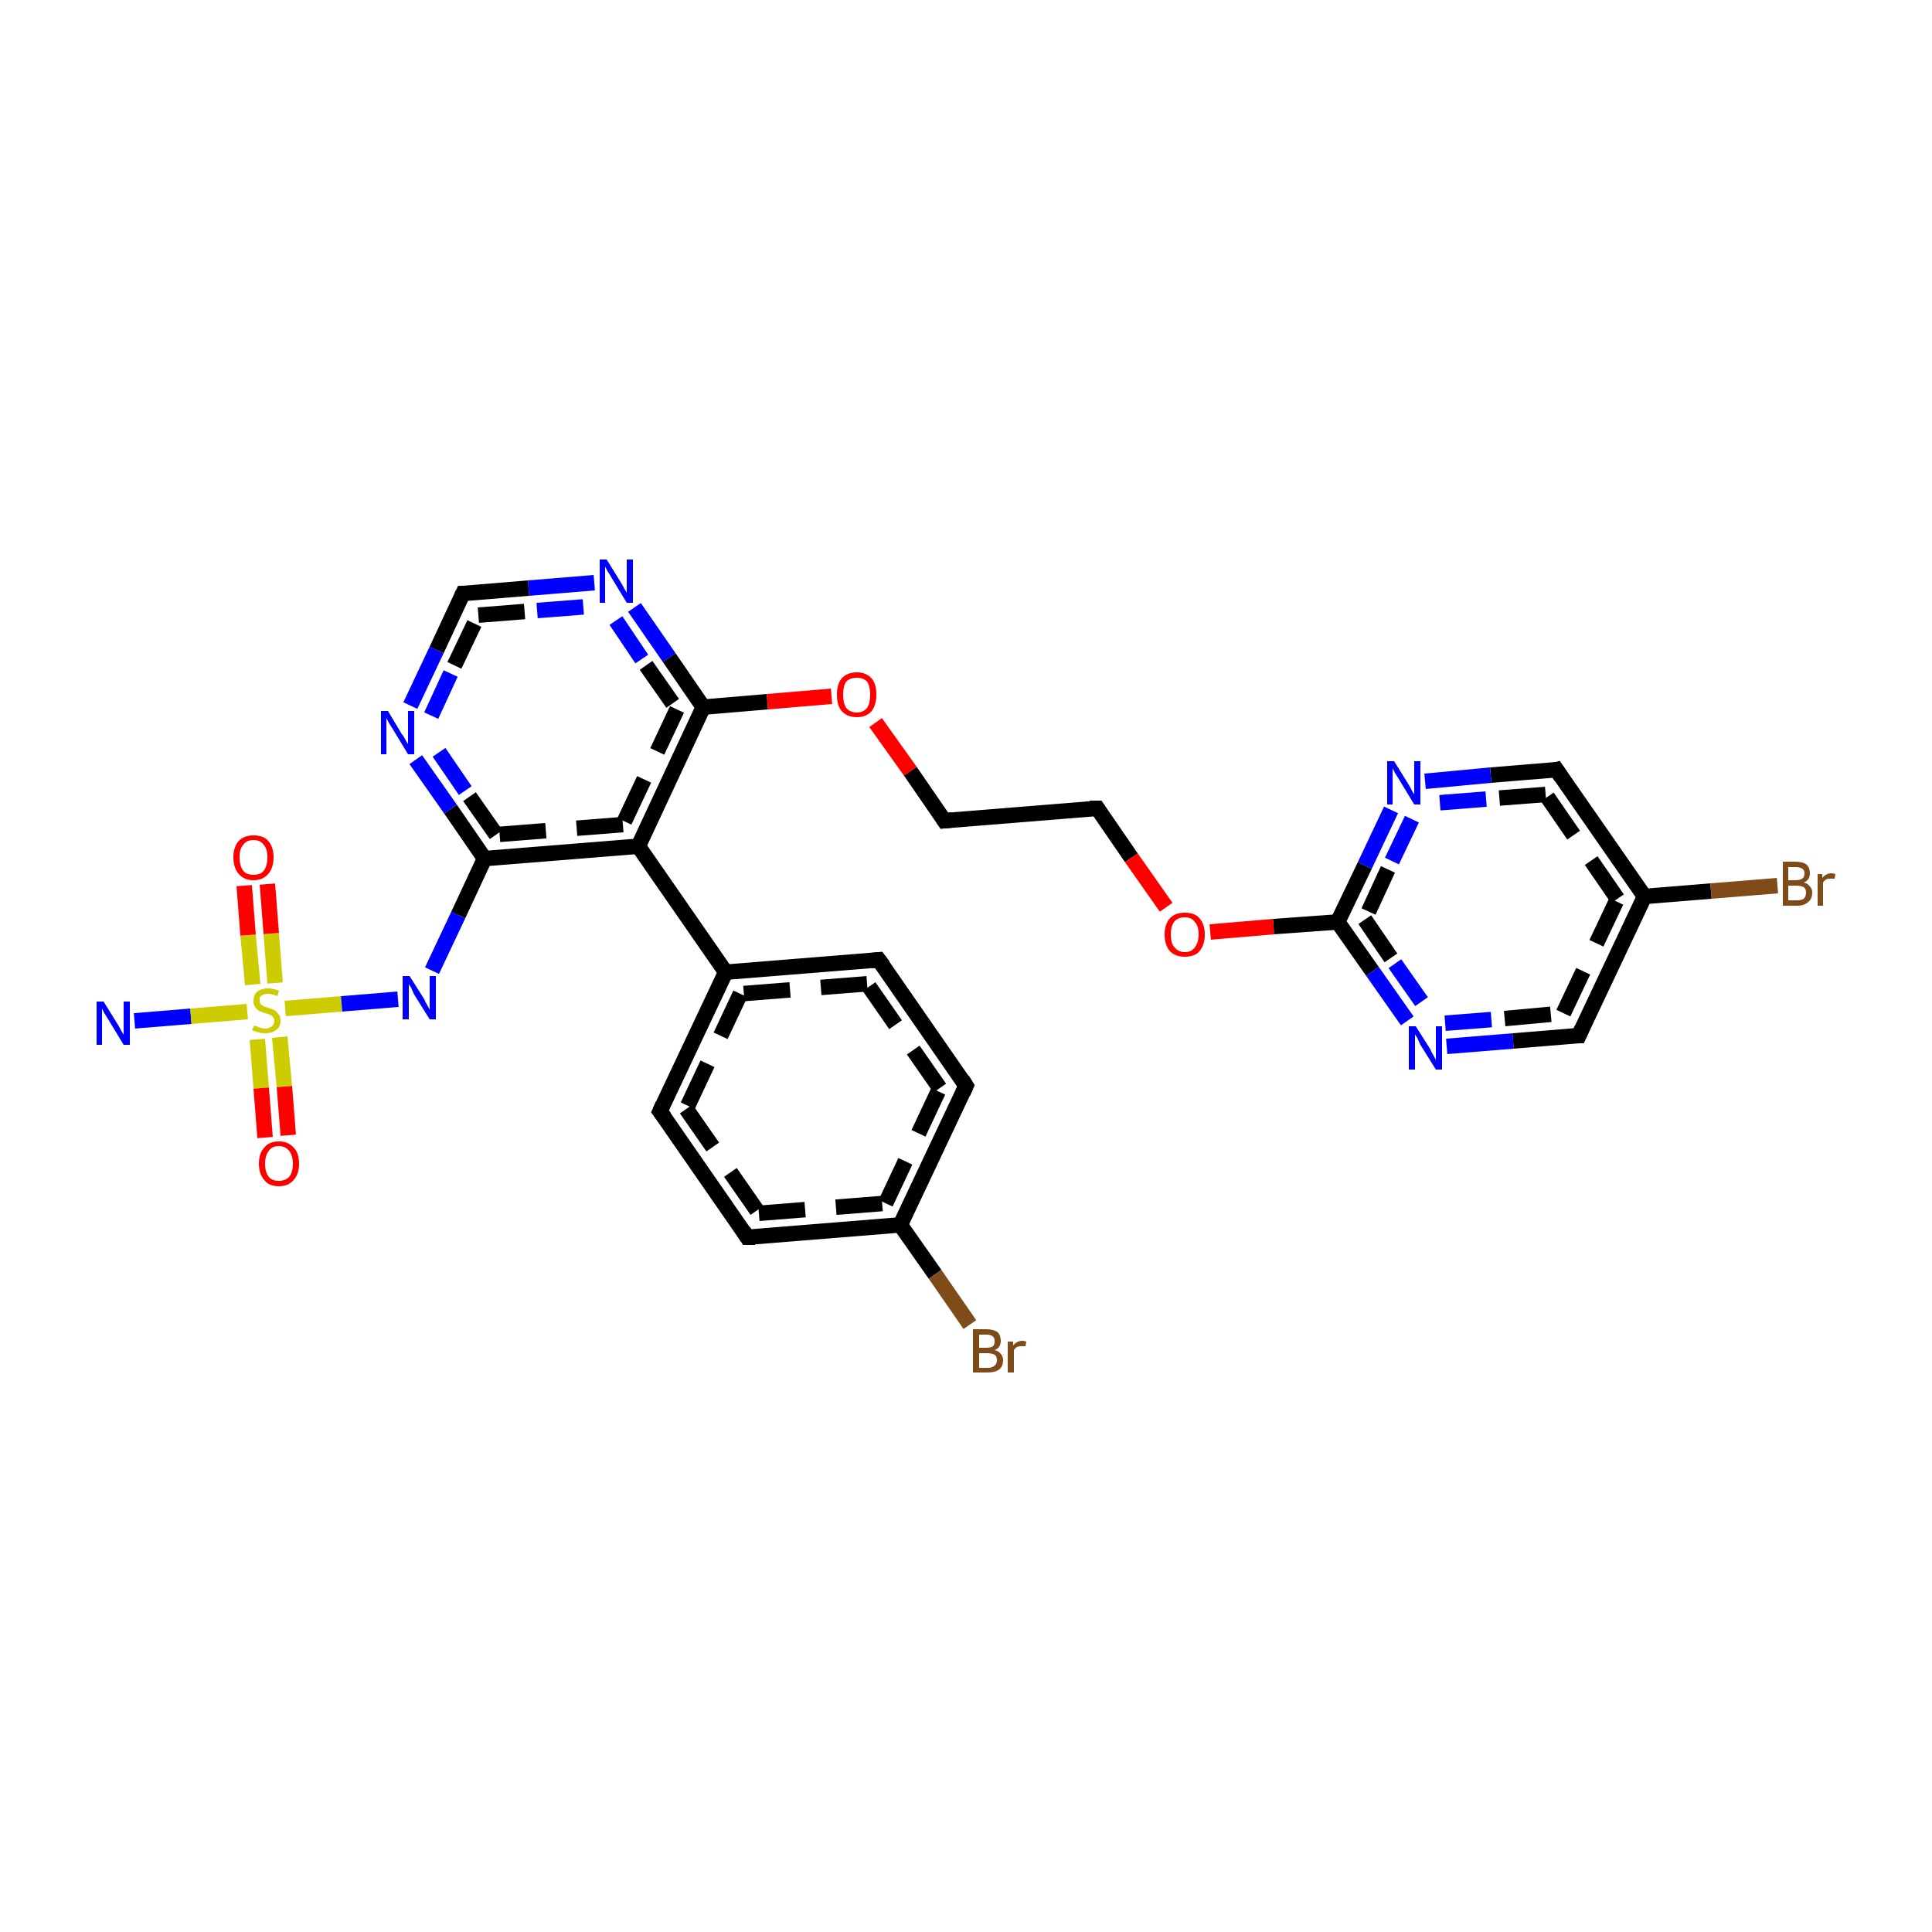 <?xml version='1.0' encoding='iso-8859-1'?>
<svg version='1.1' baseProfile='full'
              xmlns='http://www.w3.org/2000/svg'
                      xmlns:rdkit='http://www.rdkit.org/xml'
                      xmlns:xlink='http://www.w3.org/1999/xlink'
                  xml:space='preserve'
width='250px' height='250px' viewBox='0 0 250 250'>
<!-- END OF HEADER -->
<rect style='opacity:1.0;fill:#FFFFFF;stroke:none' width='250.0' height='250.0' x='0.0' y='0.0'> </rect>
<path class='bond-0 atom-0 atom-1' d='M 17.4,132.1 L 24.7,131.5' style='fill:none;fill-rule:evenodd;stroke:#0000FF;stroke-width:2.0px;stroke-linecap:butt;stroke-linejoin:miter;stroke-opacity:1' />
<path class='bond-0 atom-0 atom-1' d='M 24.7,131.5 L 32.0,130.9' style='fill:none;fill-rule:evenodd;stroke:#CCCC00;stroke-width:2.0px;stroke-linecap:butt;stroke-linejoin:miter;stroke-opacity:1' />
<path class='bond-1 atom-1 atom-2' d='M 35.6,127.2 L 35.1,120.8' style='fill:none;fill-rule:evenodd;stroke:#CCCC00;stroke-width:2.0px;stroke-linecap:butt;stroke-linejoin:miter;stroke-opacity:1' />
<path class='bond-1 atom-1 atom-2' d='M 35.1,120.8 L 34.6,114.4' style='fill:none;fill-rule:evenodd;stroke:#FF0000;stroke-width:2.0px;stroke-linecap:butt;stroke-linejoin:miter;stroke-opacity:1' />
<path class='bond-1 atom-1 atom-2' d='M 32.7,127.4 L 32.1,121.0' style='fill:none;fill-rule:evenodd;stroke:#CCCC00;stroke-width:2.0px;stroke-linecap:butt;stroke-linejoin:miter;stroke-opacity:1' />
<path class='bond-1 atom-1 atom-2' d='M 32.1,121.0 L 31.6,114.6' style='fill:none;fill-rule:evenodd;stroke:#FF0000;stroke-width:2.0px;stroke-linecap:butt;stroke-linejoin:miter;stroke-opacity:1' />
<path class='bond-2 atom-1 atom-3' d='M 33.3,134.5 L 33.8,140.8' style='fill:none;fill-rule:evenodd;stroke:#CCCC00;stroke-width:2.0px;stroke-linecap:butt;stroke-linejoin:miter;stroke-opacity:1' />
<path class='bond-2 atom-1 atom-3' d='M 33.8,140.8 L 34.3,147.2' style='fill:none;fill-rule:evenodd;stroke:#FF0000;stroke-width:2.0px;stroke-linecap:butt;stroke-linejoin:miter;stroke-opacity:1' />
<path class='bond-2 atom-1 atom-3' d='M 36.2,134.2 L 36.8,140.6' style='fill:none;fill-rule:evenodd;stroke:#CCCC00;stroke-width:2.0px;stroke-linecap:butt;stroke-linejoin:miter;stroke-opacity:1' />
<path class='bond-2 atom-1 atom-3' d='M 36.8,140.6 L 37.3,146.9' style='fill:none;fill-rule:evenodd;stroke:#FF0000;stroke-width:2.0px;stroke-linecap:butt;stroke-linejoin:miter;stroke-opacity:1' />
<path class='bond-3 atom-1 atom-4' d='M 36.9,130.5 L 44.2,129.9' style='fill:none;fill-rule:evenodd;stroke:#CCCC00;stroke-width:2.0px;stroke-linecap:butt;stroke-linejoin:miter;stroke-opacity:1' />
<path class='bond-3 atom-1 atom-4' d='M 44.2,129.9 L 51.5,129.3' style='fill:none;fill-rule:evenodd;stroke:#0000FF;stroke-width:2.0px;stroke-linecap:butt;stroke-linejoin:miter;stroke-opacity:1' />
<path class='bond-4 atom-4 atom-5' d='M 55.9,125.6 L 59.3,118.4' style='fill:none;fill-rule:evenodd;stroke:#0000FF;stroke-width:2.0px;stroke-linecap:butt;stroke-linejoin:miter;stroke-opacity:1' />
<path class='bond-4 atom-4 atom-5' d='M 59.3,118.4 L 62.7,111.1' style='fill:none;fill-rule:evenodd;stroke:#000000;stroke-width:2.0px;stroke-linecap:butt;stroke-linejoin:miter;stroke-opacity:1' />
<path class='bond-5 atom-5 atom-6' d='M 62.7,111.1 L 58.3,104.7' style='fill:none;fill-rule:evenodd;stroke:#000000;stroke-width:2.0px;stroke-linecap:butt;stroke-linejoin:miter;stroke-opacity:1' />
<path class='bond-5 atom-5 atom-6' d='M 58.3,104.7 L 53.8,98.3' style='fill:none;fill-rule:evenodd;stroke:#0000FF;stroke-width:2.0px;stroke-linecap:butt;stroke-linejoin:miter;stroke-opacity:1' />
<path class='bond-5 atom-5 atom-6' d='M 64.2,108.0 L 60.2,102.3' style='fill:none;fill-rule:evenodd;stroke:#000000;stroke-width:2.0px;stroke-linecap:butt;stroke-linejoin:miter;stroke-opacity:1;stroke-dasharray:6,4' />
<path class='bond-5 atom-5 atom-6' d='M 60.2,102.3 L 56.3,96.6' style='fill:none;fill-rule:evenodd;stroke:#0000FF;stroke-width:2.0px;stroke-linecap:butt;stroke-linejoin:miter;stroke-opacity:1;stroke-dasharray:6,4' />
<path class='bond-6 atom-6 atom-7' d='M 53.1,91.3 L 56.5,84.1' style='fill:none;fill-rule:evenodd;stroke:#0000FF;stroke-width:2.0px;stroke-linecap:butt;stroke-linejoin:miter;stroke-opacity:1' />
<path class='bond-6 atom-6 atom-7' d='M 56.5,84.1 L 59.9,76.8' style='fill:none;fill-rule:evenodd;stroke:#000000;stroke-width:2.0px;stroke-linecap:butt;stroke-linejoin:miter;stroke-opacity:1' />
<path class='bond-6 atom-6 atom-7' d='M 55.8,92.6 L 58.8,86.1' style='fill:none;fill-rule:evenodd;stroke:#0000FF;stroke-width:2.0px;stroke-linecap:butt;stroke-linejoin:miter;stroke-opacity:1;stroke-dasharray:6,4' />
<path class='bond-6 atom-6 atom-7' d='M 58.8,86.1 L 61.9,79.6' style='fill:none;fill-rule:evenodd;stroke:#000000;stroke-width:2.0px;stroke-linecap:butt;stroke-linejoin:miter;stroke-opacity:1;stroke-dasharray:6,4' />
<path class='bond-7 atom-7 atom-8' d='M 59.9,76.8 L 68.4,76.1' style='fill:none;fill-rule:evenodd;stroke:#000000;stroke-width:2.0px;stroke-linecap:butt;stroke-linejoin:miter;stroke-opacity:1' />
<path class='bond-7 atom-7 atom-8' d='M 68.4,76.1 L 76.9,75.4' style='fill:none;fill-rule:evenodd;stroke:#0000FF;stroke-width:2.0px;stroke-linecap:butt;stroke-linejoin:miter;stroke-opacity:1' />
<path class='bond-7 atom-7 atom-8' d='M 61.9,79.6 L 69.5,79.0' style='fill:none;fill-rule:evenodd;stroke:#000000;stroke-width:2.0px;stroke-linecap:butt;stroke-linejoin:miter;stroke-opacity:1;stroke-dasharray:6,4' />
<path class='bond-7 atom-7 atom-8' d='M 69.5,79.0 L 77.2,78.4' style='fill:none;fill-rule:evenodd;stroke:#0000FF;stroke-width:2.0px;stroke-linecap:butt;stroke-linejoin:miter;stroke-opacity:1;stroke-dasharray:6,4' />
<path class='bond-8 atom-8 atom-9' d='M 82.1,78.6 L 86.6,85.1' style='fill:none;fill-rule:evenodd;stroke:#0000FF;stroke-width:2.0px;stroke-linecap:butt;stroke-linejoin:miter;stroke-opacity:1' />
<path class='bond-8 atom-8 atom-9' d='M 86.6,85.1 L 91.0,91.5' style='fill:none;fill-rule:evenodd;stroke:#000000;stroke-width:2.0px;stroke-linecap:butt;stroke-linejoin:miter;stroke-opacity:1' />
<path class='bond-8 atom-8 atom-9' d='M 79.7,80.3 L 83.6,86.1' style='fill:none;fill-rule:evenodd;stroke:#0000FF;stroke-width:2.0px;stroke-linecap:butt;stroke-linejoin:miter;stroke-opacity:1;stroke-dasharray:6,4' />
<path class='bond-8 atom-8 atom-9' d='M 83.6,86.1 L 87.6,91.8' style='fill:none;fill-rule:evenodd;stroke:#000000;stroke-width:2.0px;stroke-linecap:butt;stroke-linejoin:miter;stroke-opacity:1;stroke-dasharray:6,4' />
<path class='bond-9 atom-9 atom-10' d='M 91.0,91.5 L 82.6,109.5' style='fill:none;fill-rule:evenodd;stroke:#000000;stroke-width:2.0px;stroke-linecap:butt;stroke-linejoin:miter;stroke-opacity:1' />
<path class='bond-9 atom-9 atom-10' d='M 87.6,91.8 L 80.6,106.7' style='fill:none;fill-rule:evenodd;stroke:#000000;stroke-width:2.0px;stroke-linecap:butt;stroke-linejoin:miter;stroke-opacity:1;stroke-dasharray:6,4' />
<path class='bond-10 atom-10 atom-11' d='M 82.6,109.5 L 93.9,125.8' style='fill:none;fill-rule:evenodd;stroke:#000000;stroke-width:2.0px;stroke-linecap:butt;stroke-linejoin:miter;stroke-opacity:1' />
<path class='bond-11 atom-11 atom-12' d='M 93.9,125.8 L 85.4,143.8' style='fill:none;fill-rule:evenodd;stroke:#000000;stroke-width:2.0px;stroke-linecap:butt;stroke-linejoin:miter;stroke-opacity:1' />
<path class='bond-11 atom-11 atom-12' d='M 95.8,128.6 L 88.8,143.5' style='fill:none;fill-rule:evenodd;stroke:#000000;stroke-width:2.0px;stroke-linecap:butt;stroke-linejoin:miter;stroke-opacity:1;stroke-dasharray:6,4' />
<path class='bond-12 atom-12 atom-13' d='M 85.4,143.8 L 96.7,160.1' style='fill:none;fill-rule:evenodd;stroke:#000000;stroke-width:2.0px;stroke-linecap:butt;stroke-linejoin:miter;stroke-opacity:1' />
<path class='bond-12 atom-12 atom-13' d='M 88.8,143.5 L 98.2,157.0' style='fill:none;fill-rule:evenodd;stroke:#000000;stroke-width:2.0px;stroke-linecap:butt;stroke-linejoin:miter;stroke-opacity:1;stroke-dasharray:6,4' />
<path class='bond-13 atom-13 atom-14' d='M 96.7,160.1 L 116.5,158.5' style='fill:none;fill-rule:evenodd;stroke:#000000;stroke-width:2.0px;stroke-linecap:butt;stroke-linejoin:miter;stroke-opacity:1' />
<path class='bond-13 atom-13 atom-14' d='M 98.2,157.0 L 114.6,155.7' style='fill:none;fill-rule:evenodd;stroke:#000000;stroke-width:2.0px;stroke-linecap:butt;stroke-linejoin:miter;stroke-opacity:1;stroke-dasharray:6,4' />
<path class='bond-14 atom-14 atom-15' d='M 116.5,158.5 L 125.0,140.5' style='fill:none;fill-rule:evenodd;stroke:#000000;stroke-width:2.0px;stroke-linecap:butt;stroke-linejoin:miter;stroke-opacity:1' />
<path class='bond-14 atom-14 atom-15' d='M 114.6,155.7 L 121.6,140.8' style='fill:none;fill-rule:evenodd;stroke:#000000;stroke-width:2.0px;stroke-linecap:butt;stroke-linejoin:miter;stroke-opacity:1;stroke-dasharray:6,4' />
<path class='bond-15 atom-15 atom-16' d='M 125.0,140.5 L 113.7,124.2' style='fill:none;fill-rule:evenodd;stroke:#000000;stroke-width:2.0px;stroke-linecap:butt;stroke-linejoin:miter;stroke-opacity:1' />
<path class='bond-15 atom-15 atom-16' d='M 121.6,140.8 L 112.2,127.3' style='fill:none;fill-rule:evenodd;stroke:#000000;stroke-width:2.0px;stroke-linecap:butt;stroke-linejoin:miter;stroke-opacity:1;stroke-dasharray:6,4' />
<path class='bond-16 atom-14 atom-17' d='M 116.5,158.5 L 121.0,164.9' style='fill:none;fill-rule:evenodd;stroke:#000000;stroke-width:2.0px;stroke-linecap:butt;stroke-linejoin:miter;stroke-opacity:1' />
<path class='bond-16 atom-14 atom-17' d='M 121.0,164.9 L 125.5,171.4' style='fill:none;fill-rule:evenodd;stroke:#7F4C19;stroke-width:2.0px;stroke-linecap:butt;stroke-linejoin:miter;stroke-opacity:1' />
<path class='bond-17 atom-9 atom-18' d='M 91.0,91.5 L 99.3,90.8' style='fill:none;fill-rule:evenodd;stroke:#000000;stroke-width:2.0px;stroke-linecap:butt;stroke-linejoin:miter;stroke-opacity:1' />
<path class='bond-17 atom-9 atom-18' d='M 99.3,90.8 L 107.6,90.1' style='fill:none;fill-rule:evenodd;stroke:#FF0000;stroke-width:2.0px;stroke-linecap:butt;stroke-linejoin:miter;stroke-opacity:1' />
<path class='bond-18 atom-18 atom-19' d='M 113.3,93.5 L 117.8,99.8' style='fill:none;fill-rule:evenodd;stroke:#FF0000;stroke-width:2.0px;stroke-linecap:butt;stroke-linejoin:miter;stroke-opacity:1' />
<path class='bond-18 atom-18 atom-19' d='M 117.8,99.8 L 122.2,106.2' style='fill:none;fill-rule:evenodd;stroke:#000000;stroke-width:2.0px;stroke-linecap:butt;stroke-linejoin:miter;stroke-opacity:1' />
<path class='bond-19 atom-19 atom-20' d='M 122.2,106.2 L 142.0,104.6' style='fill:none;fill-rule:evenodd;stroke:#000000;stroke-width:2.0px;stroke-linecap:butt;stroke-linejoin:miter;stroke-opacity:1' />
<path class='bond-20 atom-20 atom-21' d='M 142.0,104.6 L 146.4,111.0' style='fill:none;fill-rule:evenodd;stroke:#000000;stroke-width:2.0px;stroke-linecap:butt;stroke-linejoin:miter;stroke-opacity:1' />
<path class='bond-20 atom-20 atom-21' d='M 146.4,111.0 L 150.9,117.4' style='fill:none;fill-rule:evenodd;stroke:#FF0000;stroke-width:2.0px;stroke-linecap:butt;stroke-linejoin:miter;stroke-opacity:1' />
<path class='bond-21 atom-21 atom-22' d='M 156.6,120.6 L 164.8,119.9' style='fill:none;fill-rule:evenodd;stroke:#FF0000;stroke-width:2.0px;stroke-linecap:butt;stroke-linejoin:miter;stroke-opacity:1' />
<path class='bond-21 atom-21 atom-22' d='M 164.8,119.9 L 173.1,119.3' style='fill:none;fill-rule:evenodd;stroke:#000000;stroke-width:2.0px;stroke-linecap:butt;stroke-linejoin:miter;stroke-opacity:1' />
<path class='bond-22 atom-22 atom-23' d='M 173.1,119.3 L 177.6,125.7' style='fill:none;fill-rule:evenodd;stroke:#000000;stroke-width:2.0px;stroke-linecap:butt;stroke-linejoin:miter;stroke-opacity:1' />
<path class='bond-22 atom-22 atom-23' d='M 177.6,125.7 L 182.1,132.1' style='fill:none;fill-rule:evenodd;stroke:#0000FF;stroke-width:2.0px;stroke-linecap:butt;stroke-linejoin:miter;stroke-opacity:1' />
<path class='bond-22 atom-22 atom-23' d='M 176.6,119.0 L 180.5,124.7' style='fill:none;fill-rule:evenodd;stroke:#000000;stroke-width:2.0px;stroke-linecap:butt;stroke-linejoin:miter;stroke-opacity:1;stroke-dasharray:6,4' />
<path class='bond-22 atom-22 atom-23' d='M 180.5,124.7 L 184.5,130.4' style='fill:none;fill-rule:evenodd;stroke:#0000FF;stroke-width:2.0px;stroke-linecap:butt;stroke-linejoin:miter;stroke-opacity:1;stroke-dasharray:6,4' />
<path class='bond-23 atom-23 atom-24' d='M 187.2,135.4 L 195.8,134.7' style='fill:none;fill-rule:evenodd;stroke:#0000FF;stroke-width:2.0px;stroke-linecap:butt;stroke-linejoin:miter;stroke-opacity:1' />
<path class='bond-23 atom-23 atom-24' d='M 195.8,134.7 L 204.3,134.0' style='fill:none;fill-rule:evenodd;stroke:#000000;stroke-width:2.0px;stroke-linecap:butt;stroke-linejoin:miter;stroke-opacity:1' />
<path class='bond-23 atom-23 atom-24' d='M 187.0,132.4 L 194.7,131.8' style='fill:none;fill-rule:evenodd;stroke:#0000FF;stroke-width:2.0px;stroke-linecap:butt;stroke-linejoin:miter;stroke-opacity:1;stroke-dasharray:6,4' />
<path class='bond-23 atom-23 atom-24' d='M 194.7,131.8 L 202.3,131.1' style='fill:none;fill-rule:evenodd;stroke:#000000;stroke-width:2.0px;stroke-linecap:butt;stroke-linejoin:miter;stroke-opacity:1;stroke-dasharray:6,4' />
<path class='bond-24 atom-24 atom-25' d='M 204.3,134.0 L 212.8,116.0' style='fill:none;fill-rule:evenodd;stroke:#000000;stroke-width:2.0px;stroke-linecap:butt;stroke-linejoin:miter;stroke-opacity:1' />
<path class='bond-24 atom-24 atom-25' d='M 202.3,131.1 L 209.3,116.3' style='fill:none;fill-rule:evenodd;stroke:#000000;stroke-width:2.0px;stroke-linecap:butt;stroke-linejoin:miter;stroke-opacity:1;stroke-dasharray:6,4' />
<path class='bond-25 atom-25 atom-26' d='M 212.8,116.0 L 201.4,99.6' style='fill:none;fill-rule:evenodd;stroke:#000000;stroke-width:2.0px;stroke-linecap:butt;stroke-linejoin:miter;stroke-opacity:1' />
<path class='bond-25 atom-25 atom-26' d='M 209.3,116.3 L 200.0,102.8' style='fill:none;fill-rule:evenodd;stroke:#000000;stroke-width:2.0px;stroke-linecap:butt;stroke-linejoin:miter;stroke-opacity:1;stroke-dasharray:6,4' />
<path class='bond-26 atom-26 atom-27' d='M 201.4,99.6 L 192.9,100.3' style='fill:none;fill-rule:evenodd;stroke:#000000;stroke-width:2.0px;stroke-linecap:butt;stroke-linejoin:miter;stroke-opacity:1' />
<path class='bond-26 atom-26 atom-27' d='M 192.9,100.3 L 184.4,101.1' style='fill:none;fill-rule:evenodd;stroke:#0000FF;stroke-width:2.0px;stroke-linecap:butt;stroke-linejoin:miter;stroke-opacity:1' />
<path class='bond-26 atom-26 atom-27' d='M 200.0,102.8 L 192.3,103.4' style='fill:none;fill-rule:evenodd;stroke:#000000;stroke-width:2.0px;stroke-linecap:butt;stroke-linejoin:miter;stroke-opacity:1;stroke-dasharray:6,4' />
<path class='bond-26 atom-26 atom-27' d='M 192.3,103.4 L 184.7,104.0' style='fill:none;fill-rule:evenodd;stroke:#0000FF;stroke-width:2.0px;stroke-linecap:butt;stroke-linejoin:miter;stroke-opacity:1;stroke-dasharray:6,4' />
<path class='bond-27 atom-25 atom-28' d='M 212.8,116.0 L 221.4,115.3' style='fill:none;fill-rule:evenodd;stroke:#000000;stroke-width:2.0px;stroke-linecap:butt;stroke-linejoin:miter;stroke-opacity:1' />
<path class='bond-27 atom-25 atom-28' d='M 221.4,115.3 L 230.0,114.6' style='fill:none;fill-rule:evenodd;stroke:#7F4C19;stroke-width:2.0px;stroke-linecap:butt;stroke-linejoin:miter;stroke-opacity:1' />
<path class='bond-28 atom-10 atom-5' d='M 82.6,109.5 L 62.7,111.1' style='fill:none;fill-rule:evenodd;stroke:#000000;stroke-width:2.0px;stroke-linecap:butt;stroke-linejoin:miter;stroke-opacity:1' />
<path class='bond-28 atom-10 atom-5' d='M 80.6,106.7 L 64.2,108.0' style='fill:none;fill-rule:evenodd;stroke:#000000;stroke-width:2.0px;stroke-linecap:butt;stroke-linejoin:miter;stroke-opacity:1;stroke-dasharray:6,4' />
<path class='bond-29 atom-16 atom-11' d='M 113.7,124.2 L 93.9,125.8' style='fill:none;fill-rule:evenodd;stroke:#000000;stroke-width:2.0px;stroke-linecap:butt;stroke-linejoin:miter;stroke-opacity:1' />
<path class='bond-29 atom-16 atom-11' d='M 112.2,127.3 L 95.8,128.6' style='fill:none;fill-rule:evenodd;stroke:#000000;stroke-width:2.0px;stroke-linecap:butt;stroke-linejoin:miter;stroke-opacity:1;stroke-dasharray:6,4' />
<path class='bond-30 atom-27 atom-22' d='M 180.0,104.8 L 176.6,112.0' style='fill:none;fill-rule:evenodd;stroke:#0000FF;stroke-width:2.0px;stroke-linecap:butt;stroke-linejoin:miter;stroke-opacity:1' />
<path class='bond-30 atom-27 atom-22' d='M 176.6,112.0 L 173.1,119.3' style='fill:none;fill-rule:evenodd;stroke:#000000;stroke-width:2.0px;stroke-linecap:butt;stroke-linejoin:miter;stroke-opacity:1' />
<path class='bond-30 atom-27 atom-22' d='M 182.7,106.0 L 179.6,112.5' style='fill:none;fill-rule:evenodd;stroke:#0000FF;stroke-width:2.0px;stroke-linecap:butt;stroke-linejoin:miter;stroke-opacity:1;stroke-dasharray:6,4' />
<path class='bond-30 atom-27 atom-22' d='M 179.6,112.5 L 176.6,119.0' style='fill:none;fill-rule:evenodd;stroke:#000000;stroke-width:2.0px;stroke-linecap:butt;stroke-linejoin:miter;stroke-opacity:1;stroke-dasharray:6,4' />
<path d='M 59.7,77.2 L 59.9,76.8 L 60.3,76.8' style='fill:none;stroke:#000000;stroke-width:2.0px;stroke-linecap:butt;stroke-linejoin:miter;stroke-opacity:1;' />
<path d='M 85.8,142.9 L 85.4,143.8 L 86.0,144.6' style='fill:none;stroke:#000000;stroke-width:2.0px;stroke-linecap:butt;stroke-linejoin:miter;stroke-opacity:1;' />
<path d='M 96.2,159.3 L 96.7,160.1 L 97.7,160.1' style='fill:none;stroke:#000000;stroke-width:2.0px;stroke-linecap:butt;stroke-linejoin:miter;stroke-opacity:1;' />
<path d='M 124.6,141.4 L 125.0,140.5 L 124.5,139.7' style='fill:none;stroke:#000000;stroke-width:2.0px;stroke-linecap:butt;stroke-linejoin:miter;stroke-opacity:1;' />
<path d='M 114.3,125.0 L 113.7,124.2 L 112.7,124.3' style='fill:none;stroke:#000000;stroke-width:2.0px;stroke-linecap:butt;stroke-linejoin:miter;stroke-opacity:1;' />
<path d='M 122.0,105.9 L 122.2,106.2 L 123.2,106.1' style='fill:none;stroke:#000000;stroke-width:2.0px;stroke-linecap:butt;stroke-linejoin:miter;stroke-opacity:1;' />
<path d='M 141.0,104.6 L 142.0,104.6 L 142.2,104.9' style='fill:none;stroke:#000000;stroke-width:2.0px;stroke-linecap:butt;stroke-linejoin:miter;stroke-opacity:1;' />
<path d='M 203.8,134.0 L 204.3,134.0 L 204.7,133.1' style='fill:none;stroke:#000000;stroke-width:2.0px;stroke-linecap:butt;stroke-linejoin:miter;stroke-opacity:1;' />
<path d='M 202.0,100.5 L 201.4,99.6 L 201.0,99.7' style='fill:none;stroke:#000000;stroke-width:2.0px;stroke-linecap:butt;stroke-linejoin:miter;stroke-opacity:1;' />
<path class='atom-0' d='M 13.4 129.6
L 15.2 132.5
Q 15.4 132.8, 15.7 133.4
Q 16.0 133.9, 16.0 133.9
L 16.0 129.6
L 16.8 129.6
L 16.8 135.2
L 16.0 135.2
L 14.0 131.9
Q 13.8 131.6, 13.5 131.1
Q 13.3 130.7, 13.2 130.5
L 13.2 135.2
L 12.5 135.2
L 12.5 129.6
L 13.4 129.6
' fill='#0000FF'/>
<path class='atom-1' d='M 32.9 132.7
Q 32.9 132.7, 33.2 132.8
Q 33.4 132.9, 33.7 133.0
Q 34.0 133.1, 34.3 133.1
Q 34.8 133.1, 35.2 132.8
Q 35.5 132.5, 35.5 132.1
Q 35.5 131.8, 35.3 131.6
Q 35.2 131.4, 34.9 131.3
Q 34.7 131.2, 34.3 131.1
Q 33.8 130.9, 33.5 130.8
Q 33.2 130.6, 33.0 130.3
Q 32.8 130.0, 32.8 129.5
Q 32.8 128.8, 33.2 128.4
Q 33.7 127.9, 34.7 127.9
Q 35.3 127.9, 36.1 128.2
L 35.9 128.9
Q 35.2 128.6, 34.7 128.6
Q 34.2 128.6, 33.9 128.8
Q 33.5 129.0, 33.6 129.4
Q 33.6 129.7, 33.7 129.9
Q 33.9 130.1, 34.1 130.2
Q 34.3 130.3, 34.7 130.4
Q 35.2 130.6, 35.5 130.7
Q 35.8 130.9, 36.0 131.2
Q 36.3 131.5, 36.3 132.1
Q 36.3 132.9, 35.7 133.3
Q 35.2 133.7, 34.3 133.7
Q 33.8 133.7, 33.5 133.6
Q 33.1 133.5, 32.6 133.3
L 32.9 132.7
' fill='#CCCC00'/>
<path class='atom-2' d='M 30.2 110.9
Q 30.2 109.6, 30.9 108.8
Q 31.6 108.1, 32.8 108.1
Q 34.1 108.1, 34.7 108.8
Q 35.4 109.6, 35.4 110.9
Q 35.4 112.3, 34.7 113.1
Q 34.0 113.9, 32.8 113.9
Q 31.6 113.9, 30.9 113.1
Q 30.2 112.3, 30.2 110.9
M 32.8 113.2
Q 33.7 113.2, 34.1 112.7
Q 34.6 112.1, 34.6 110.9
Q 34.6 109.8, 34.1 109.3
Q 33.7 108.7, 32.8 108.7
Q 31.9 108.7, 31.5 109.3
Q 31.0 109.8, 31.0 110.9
Q 31.0 112.1, 31.5 112.7
Q 31.9 113.2, 32.8 113.2
' fill='#FF0000'/>
<path class='atom-3' d='M 33.5 150.6
Q 33.5 149.2, 34.2 148.5
Q 34.8 147.7, 36.1 147.7
Q 37.3 147.7, 38.0 148.5
Q 38.7 149.2, 38.7 150.6
Q 38.7 151.9, 38.0 152.7
Q 37.3 153.5, 36.1 153.5
Q 34.8 153.5, 34.2 152.7
Q 33.5 151.9, 33.5 150.6
M 36.1 152.8
Q 36.9 152.8, 37.4 152.3
Q 37.9 151.7, 37.9 150.6
Q 37.9 149.5, 37.4 148.9
Q 36.9 148.3, 36.1 148.3
Q 35.2 148.3, 34.8 148.9
Q 34.3 149.5, 34.3 150.6
Q 34.3 151.7, 34.8 152.3
Q 35.2 152.8, 36.1 152.8
' fill='#FF0000'/>
<path class='atom-4' d='M 53.0 126.3
L 54.9 129.3
Q 55.0 129.6, 55.3 130.1
Q 55.6 130.6, 55.6 130.7
L 55.6 126.3
L 56.4 126.3
L 56.4 131.9
L 55.6 131.9
L 53.6 128.7
Q 53.4 128.3, 53.2 127.8
Q 52.9 127.4, 52.9 127.3
L 52.9 131.9
L 52.1 131.9
L 52.1 126.3
L 53.0 126.3
' fill='#0000FF'/>
<path class='atom-6' d='M 50.2 92.0
L 52.0 95.0
Q 52.2 95.2, 52.5 95.8
Q 52.8 96.3, 52.8 96.3
L 52.8 92.0
L 53.6 92.0
L 53.6 97.6
L 52.8 97.6
L 50.8 94.3
Q 50.6 94.0, 50.3 93.5
Q 50.1 93.1, 50.0 92.9
L 50.0 97.6
L 49.3 97.6
L 49.3 92.0
L 50.2 92.0
' fill='#0000FF'/>
<path class='atom-8' d='M 78.5 72.4
L 80.3 75.3
Q 80.5 75.6, 80.8 76.2
Q 81.1 76.7, 81.1 76.7
L 81.1 72.4
L 81.9 72.4
L 81.9 78.0
L 81.1 78.0
L 79.1 74.7
Q 78.9 74.3, 78.6 73.9
Q 78.4 73.5, 78.3 73.3
L 78.3 78.0
L 77.6 78.0
L 77.6 72.4
L 78.5 72.4
' fill='#0000FF'/>
<path class='atom-17' d='M 128.7 174.7
Q 129.2 174.8, 129.5 175.2
Q 129.8 175.5, 129.8 176.0
Q 129.8 176.8, 129.3 177.2
Q 128.8 177.6, 127.8 177.6
L 125.9 177.6
L 125.9 172.0
L 127.6 172.0
Q 128.6 172.0, 129.1 172.4
Q 129.5 172.8, 129.5 173.5
Q 129.5 174.4, 128.7 174.7
M 126.7 172.7
L 126.7 174.4
L 127.6 174.4
Q 128.2 174.4, 128.5 174.2
Q 128.7 174.0, 128.7 173.5
Q 128.7 172.7, 127.6 172.7
L 126.7 172.7
M 127.8 177.0
Q 128.4 177.0, 128.7 176.7
Q 129.0 176.5, 129.0 176.0
Q 129.0 175.5, 128.7 175.3
Q 128.3 175.1, 127.7 175.1
L 126.7 175.1
L 126.7 177.0
L 127.8 177.0
' fill='#7F4C19'/>
<path class='atom-17' d='M 131.1 173.6
L 131.1 174.1
Q 131.6 173.5, 132.3 173.5
Q 132.5 173.5, 132.8 173.6
L 132.7 174.2
Q 132.3 174.2, 132.1 174.2
Q 131.8 174.2, 131.6 174.3
Q 131.4 174.4, 131.2 174.7
L 131.2 177.6
L 130.4 177.6
L 130.4 173.6
L 131.1 173.6
' fill='#7F4C19'/>
<path class='atom-18' d='M 108.3 89.9
Q 108.3 88.5, 108.9 87.8
Q 109.6 87.0, 110.9 87.0
Q 112.1 87.0, 112.8 87.8
Q 113.4 88.5, 113.4 89.9
Q 113.4 91.2, 112.8 92.0
Q 112.1 92.8, 110.9 92.8
Q 109.6 92.8, 108.9 92.0
Q 108.3 91.3, 108.3 89.9
M 110.9 92.2
Q 111.7 92.2, 112.2 91.6
Q 112.6 91.0, 112.6 89.9
Q 112.6 88.8, 112.2 88.2
Q 111.7 87.7, 110.9 87.7
Q 110.0 87.7, 109.5 88.2
Q 109.1 88.8, 109.1 89.9
Q 109.1 91.0, 109.5 91.6
Q 110.0 92.2, 110.9 92.2
' fill='#FF0000'/>
<path class='atom-21' d='M 150.7 120.9
Q 150.7 119.6, 151.4 118.8
Q 152.1 118.1, 153.3 118.1
Q 154.6 118.1, 155.2 118.8
Q 155.9 119.6, 155.9 120.9
Q 155.9 122.3, 155.2 123.1
Q 154.6 123.8, 153.3 123.8
Q 152.1 123.8, 151.4 123.1
Q 150.7 122.3, 150.7 120.9
M 153.3 123.2
Q 154.2 123.2, 154.6 122.6
Q 155.1 122.0, 155.1 120.9
Q 155.1 119.8, 154.6 119.3
Q 154.2 118.7, 153.3 118.7
Q 152.5 118.7, 152.0 119.2
Q 151.5 119.8, 151.5 120.9
Q 151.5 122.1, 152.0 122.6
Q 152.5 123.2, 153.3 123.2
' fill='#FF0000'/>
<path class='atom-23' d='M 183.2 132.8
L 185.1 135.8
Q 185.2 136.1, 185.5 136.6
Q 185.8 137.1, 185.8 137.2
L 185.8 132.8
L 186.6 132.8
L 186.6 138.4
L 185.8 138.4
L 183.8 135.2
Q 183.6 134.8, 183.4 134.3
Q 183.1 133.9, 183.1 133.8
L 183.1 138.4
L 182.3 138.4
L 182.3 132.8
L 183.2 132.8
' fill='#0000FF'/>
<path class='atom-27' d='M 180.4 98.5
L 182.2 101.4
Q 182.4 101.7, 182.7 102.3
Q 183.0 102.8, 183.0 102.8
L 183.0 98.5
L 183.8 98.5
L 183.8 104.1
L 183.0 104.1
L 181.0 100.8
Q 180.8 100.5, 180.5 100.0
Q 180.3 99.6, 180.2 99.4
L 180.2 104.1
L 179.5 104.1
L 179.5 98.5
L 180.4 98.5
' fill='#0000FF'/>
<path class='atom-28' d='M 233.4 114.2
Q 233.9 114.3, 234.2 114.7
Q 234.5 115.0, 234.5 115.5
Q 234.5 116.3, 234.0 116.7
Q 233.5 117.2, 232.5 117.2
L 230.7 117.2
L 230.7 111.5
L 232.3 111.5
Q 233.3 111.5, 233.8 111.9
Q 234.2 112.3, 234.2 113.0
Q 234.2 113.9, 233.4 114.2
M 231.4 112.2
L 231.4 113.9
L 232.3 113.9
Q 232.9 113.9, 233.2 113.7
Q 233.5 113.5, 233.5 113.0
Q 233.5 112.2, 232.3 112.2
L 231.4 112.2
M 232.5 116.5
Q 233.1 116.5, 233.4 116.3
Q 233.7 116.0, 233.7 115.5
Q 233.7 115.0, 233.4 114.8
Q 233.0 114.6, 232.4 114.6
L 231.4 114.6
L 231.4 116.5
L 232.5 116.5
' fill='#7F4C19'/>
<path class='atom-28' d='M 235.8 113.1
L 235.8 113.6
Q 236.3 113.0, 237.0 113.0
Q 237.2 113.0, 237.5 113.1
L 237.4 113.7
Q 237.0 113.7, 236.8 113.7
Q 236.5 113.7, 236.3 113.8
Q 236.1 113.9, 235.9 114.2
L 235.9 117.2
L 235.2 117.2
L 235.2 113.1
L 235.8 113.1
' fill='#7F4C19'/>
</svg>
